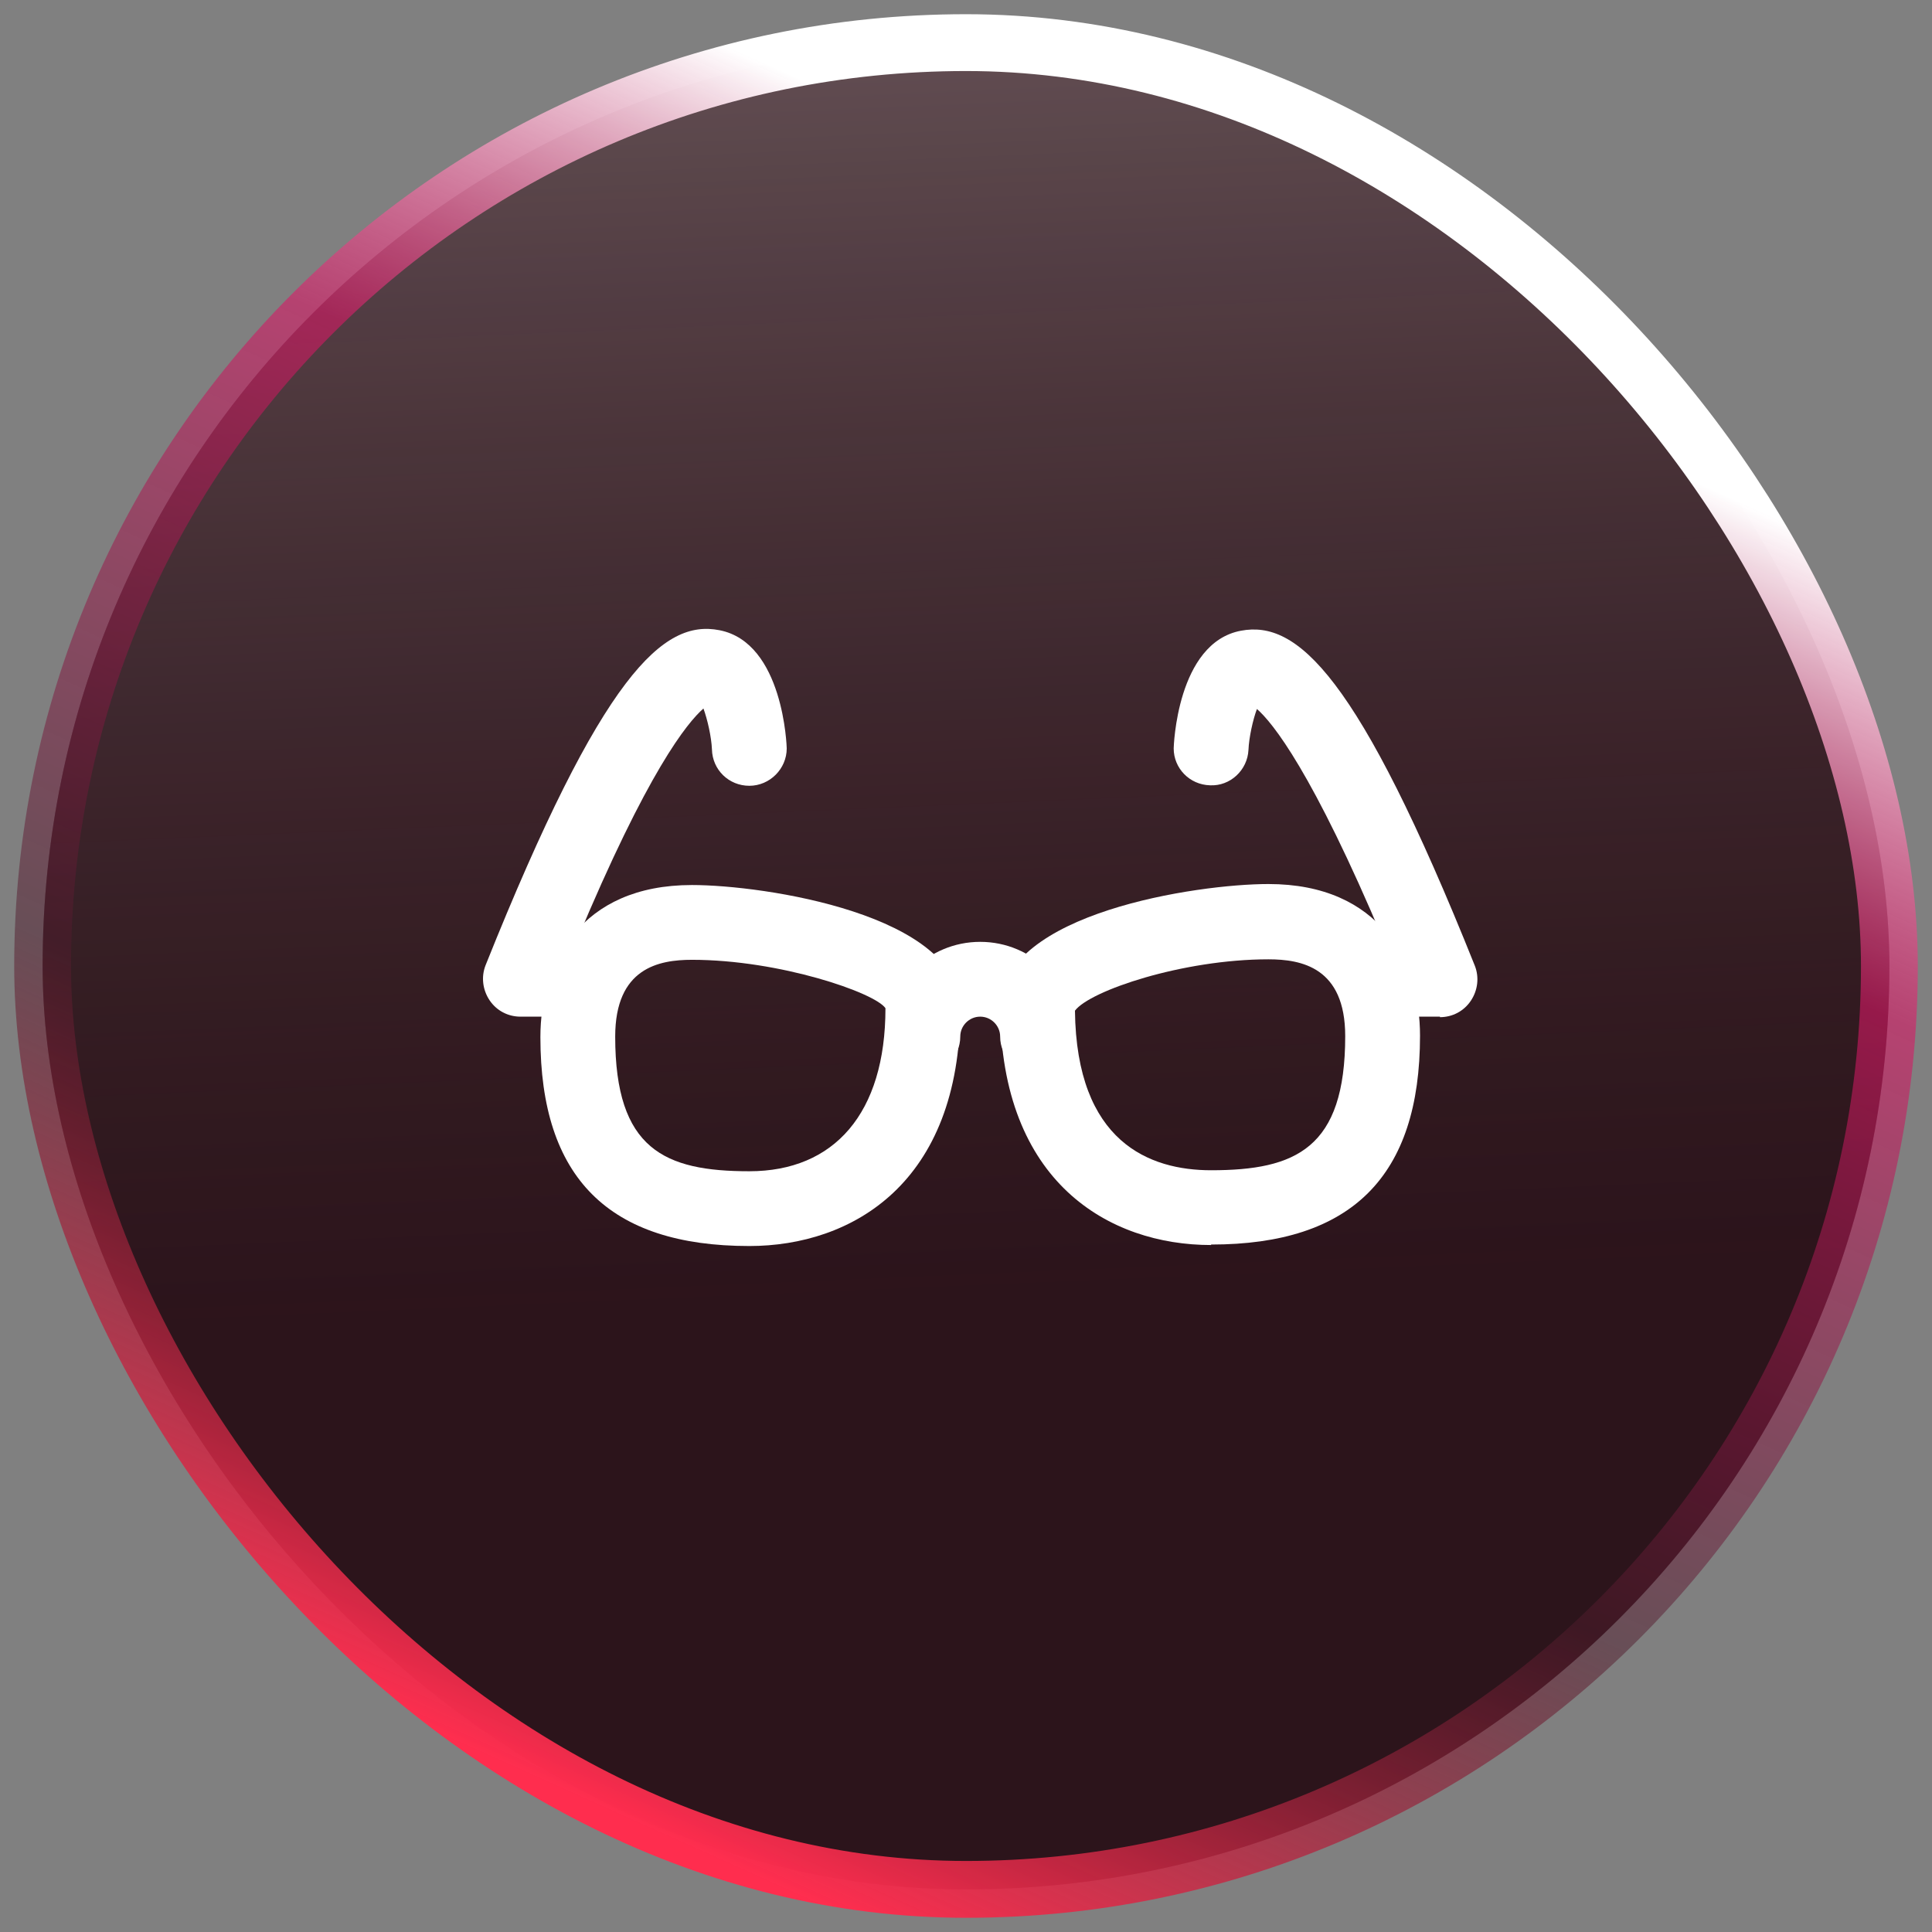 <svg width="68" height="68" viewBox="0 0 68 68" fill="none" xmlns="http://www.w3.org/2000/svg">
<rect x="0" y="0" width="68" height="68" fill="#808080" stroke="none"/>
<rect x="1.5" y="1.5" width="65" height="65" rx="32.5" fill="#24141B"/>
<rect x="1.5" y="1.5" width="65" height="65" rx="32.5" fill="url(#paint0_linear_10486_53458)" fill-opacity="0.6"/>
<rect x="1.5" y="1.5" width="65" height="65" rx="32.5" fill="#D91919" fill-opacity="0.05"/>
<rect x="1.5" y="1.5" width="65" height="65" rx="32.5" stroke="url(#paint1_linear_10486_53458)" stroke-width="2" stroke-miterlimit="10"/>
<path d="M26.374 43.856C21.425 43.856 19.02 41.452 19.02 36.502C19.02 33.905 20.424 31.15 24.356 31.15C26.883 31.15 33.798 32.185 33.798 35.485C33.798 41.662 29.972 43.856 26.374 43.856ZM24.356 33.782C23.197 33.782 21.653 34.063 21.653 36.485C21.653 40.451 23.39 41.224 26.374 41.224C29.358 41.224 31.165 39.188 31.165 35.485C30.797 34.941 27.445 33.782 24.356 33.782Z" fill="white"/>
<path d="M42.626 43.821C39.046 43.821 35.22 41.627 35.202 35.467C35.202 35.467 35.202 35.397 35.202 35.38C35.307 32.133 42.135 31.115 44.644 31.115C48.576 31.115 49.98 33.87 49.98 36.45C49.98 41.399 47.575 43.804 42.626 43.804V43.821ZM37.835 35.572C37.887 40.206 40.467 41.189 42.626 41.189C45.609 41.189 47.347 40.416 47.347 36.468C47.347 34.046 45.803 33.765 44.644 33.765C41.626 33.765 38.361 34.87 37.835 35.572Z" fill="white"/>
<path d="M36.518 37.801C35.799 37.801 35.202 37.205 35.202 36.485C35.202 36.099 34.886 35.783 34.5 35.783C34.114 35.783 33.798 36.099 33.798 36.485C33.798 37.205 33.201 37.801 32.482 37.801C31.762 37.801 31.165 37.205 31.165 36.485C31.165 34.642 32.657 33.15 34.5 33.15C36.343 33.15 37.834 34.642 37.834 36.485C37.834 37.205 37.238 37.801 36.518 37.801Z" fill="white"/>
<path d="M50.682 35.783H48.663C47.944 35.783 47.347 35.186 47.347 34.467C47.347 33.747 47.944 33.151 48.663 33.151H48.716C46.189 27.148 44.785 25.428 44.24 24.954C44.1 25.323 43.96 25.955 43.942 26.393C43.907 27.113 43.293 27.675 42.591 27.64C41.871 27.622 41.31 27.043 41.31 26.341C41.31 26.306 41.415 22.62 43.679 22.199C45.645 21.83 47.786 23.691 51.91 33.993C52.068 34.397 52.015 34.853 51.77 35.221C51.524 35.59 51.12 35.801 50.682 35.801V35.783Z" fill="white"/>
<path d="M20.337 35.783H18.318C17.88 35.783 17.476 35.572 17.23 35.204C16.985 34.835 16.932 34.379 17.09 33.975C21.214 23.673 23.355 21.795 25.321 22.181C27.585 22.62 27.69 26.306 27.69 26.341C27.69 27.06 27.094 27.657 26.374 27.657C25.654 27.657 25.075 27.096 25.058 26.376C25.04 25.937 24.9 25.323 24.759 24.937C24.198 25.428 22.794 27.131 20.284 33.15H20.337C21.056 33.15 21.653 33.747 21.653 34.467C21.653 35.186 21.056 35.783 20.337 35.783Z" fill="white"/>
<defs>
<linearGradient id="paint0_linear_10486_53458" x1="40.459" y1="107.905" x2="34.609" y2="-28.595" gradientUnits="userSpaceOnUse">
<stop offset="0.46" stop-color="#24141B" stop-opacity="0.3"/>
<stop offset="1" stop-color="white"/>
</linearGradient>
<linearGradient id="paint1_linear_10486_53458" x1="19.647" y1="62.951" x2="48.897" y2="-2.049" gradientUnits="userSpaceOnUse">
<stop stop-color="#FF2D4E"/>
<stop offset="0.28" stop-color="#501C2D" stop-opacity="0.5"/>
<stop offset="0.617" stop-color="#D91966" stop-opacity="0.6"/>
<stop offset="0.819" stop-color="white"/>
</linearGradient>
</defs>
</svg>
